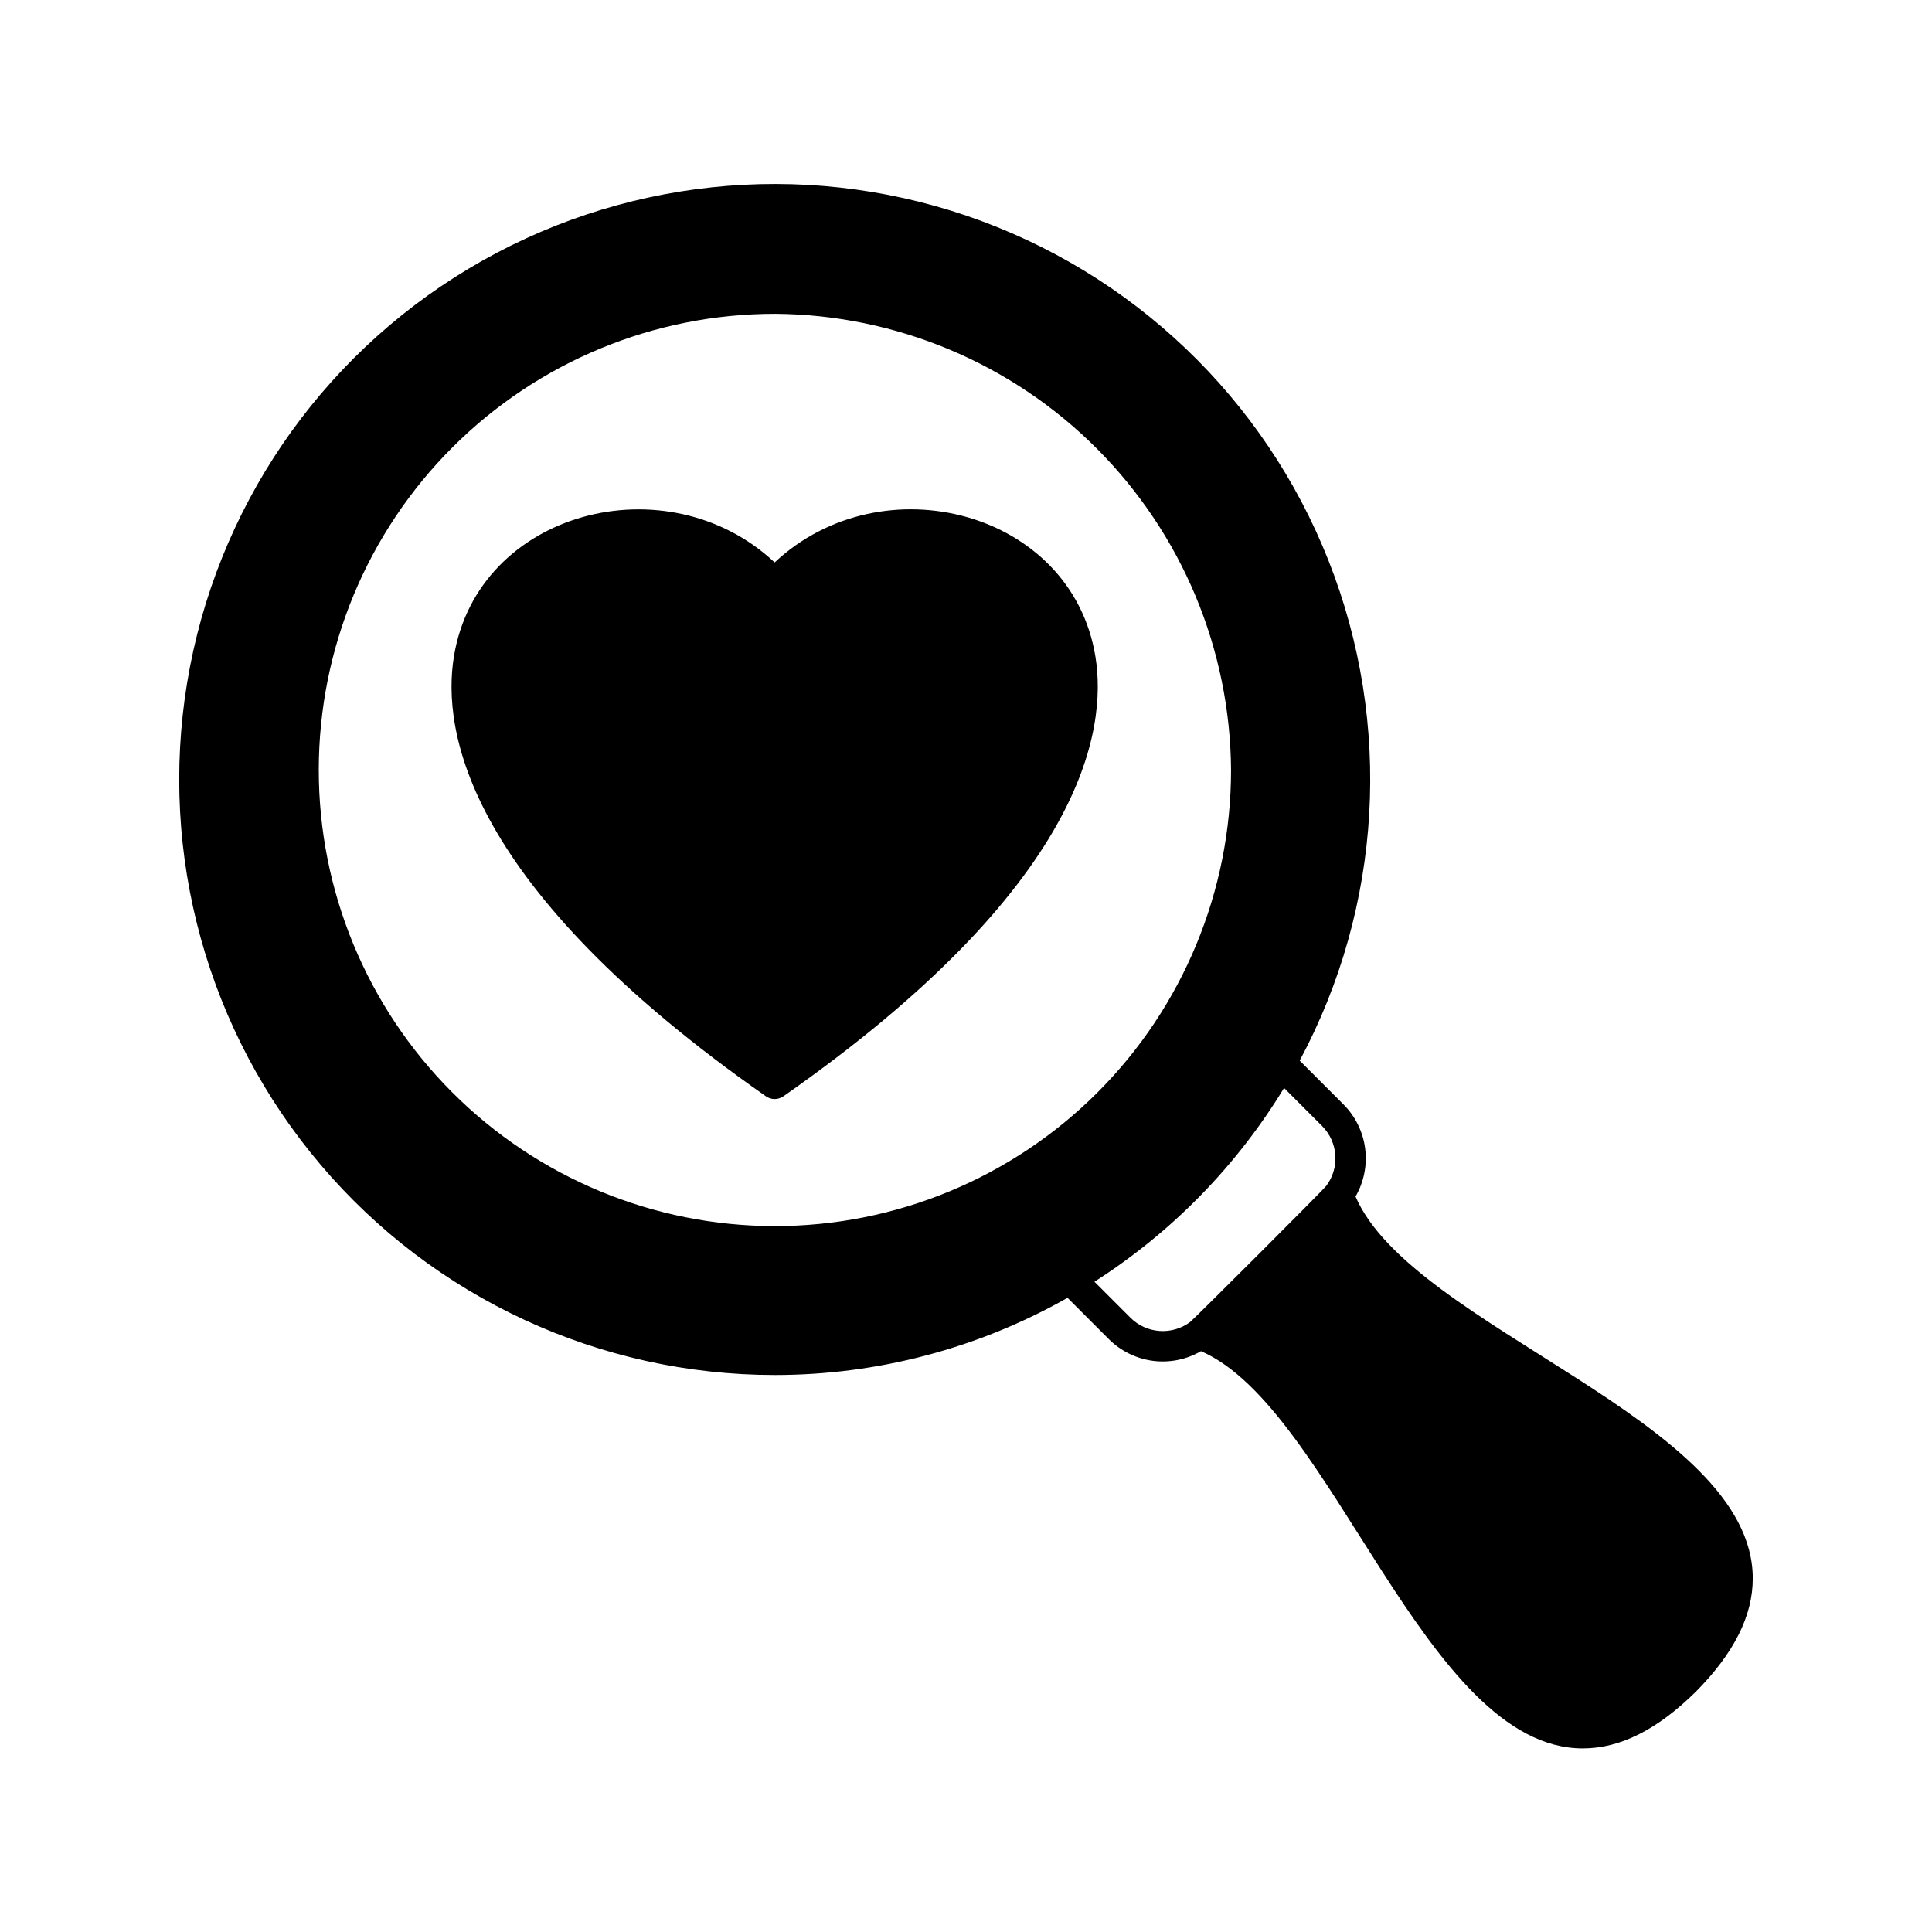 <?xml version="1.0" encoding="UTF-8"?>
<!-- Uploaded to: SVG Repo, www.svgrepo.com, Generator: SVG Repo Mixer Tools -->
<svg fill="#000000" width="800px" height="800px" version="1.1" viewBox="144 144 512 512" xmlns="http://www.w3.org/2000/svg">
 <g>
  <path d="m608.5 562.3c0-42.02-90.156-66.246-105.27-101.2 2.223-3.848 3.117-8.316 2.551-12.723-0.57-4.406-2.574-8.504-5.703-11.656l-11.648-11.656h0.004c21.883-40.867 24.691-89.289 7.676-132.41-17.012-43.125-52.125-76.586-96.016-91.504-43.895-14.918-92.125-9.781-131.89 14.043-39.77 23.824-67.051 63.93-74.602 109.67s5.391 92.484 35.387 127.83c29.996 35.344 74.02 55.711 120.38 55.695 27.18 0 53.891-7.047 77.531-20.453l10.988 10.988c3.152 3.133 7.25 5.141 11.66 5.711 4.41 0.57 8.883-0.332 12.727-2.562 34.801 15.047 59.352 105.27 101.18 105.27 9.902 0 19.746-4.945 30.008-15.07 10.09-10.223 15.035-20.062 15.035-29.965zm-138.26-214.22c-0.008 32.066-12.758 62.816-35.441 85.48-22.688 22.664-53.445 35.387-85.516 35.367-32.066-0.02-62.809-12.781-85.469-35.473-22.656-22.691-35.367-53.457-35.336-85.523 0.031-32.066 12.801-62.809 35.5-85.457 22.703-22.648 53.473-35.352 85.539-35.309 31.969 0.258 62.555 13.086 85.145 35.711s35.371 53.23 35.578 85.203zm-26.652 145.14-9.551-9.551c20.449-13.055 37.645-30.621 50.254-51.348l10.094 10.098v0.004c4.246 4.281 4.707 11.027 1.086 15.848-0.746 1.023-35.062 35.301-36.07 36.07h0.004c-4.824 3.594-11.551 3.117-15.816-1.121z"/>
  <path d="m434.29 317.95c-6.328-38.594-56.469-51.641-85-24.902-28.477-26.676-78.66-13.742-84.996 24.914-3.227 19.691 3.223 61.02 82.688 116.57 1.387 0.969 3.231 0.969 4.617 0 79.469-55.559 85.918-96.891 82.691-116.59z"/>
 </g>
</svg>
